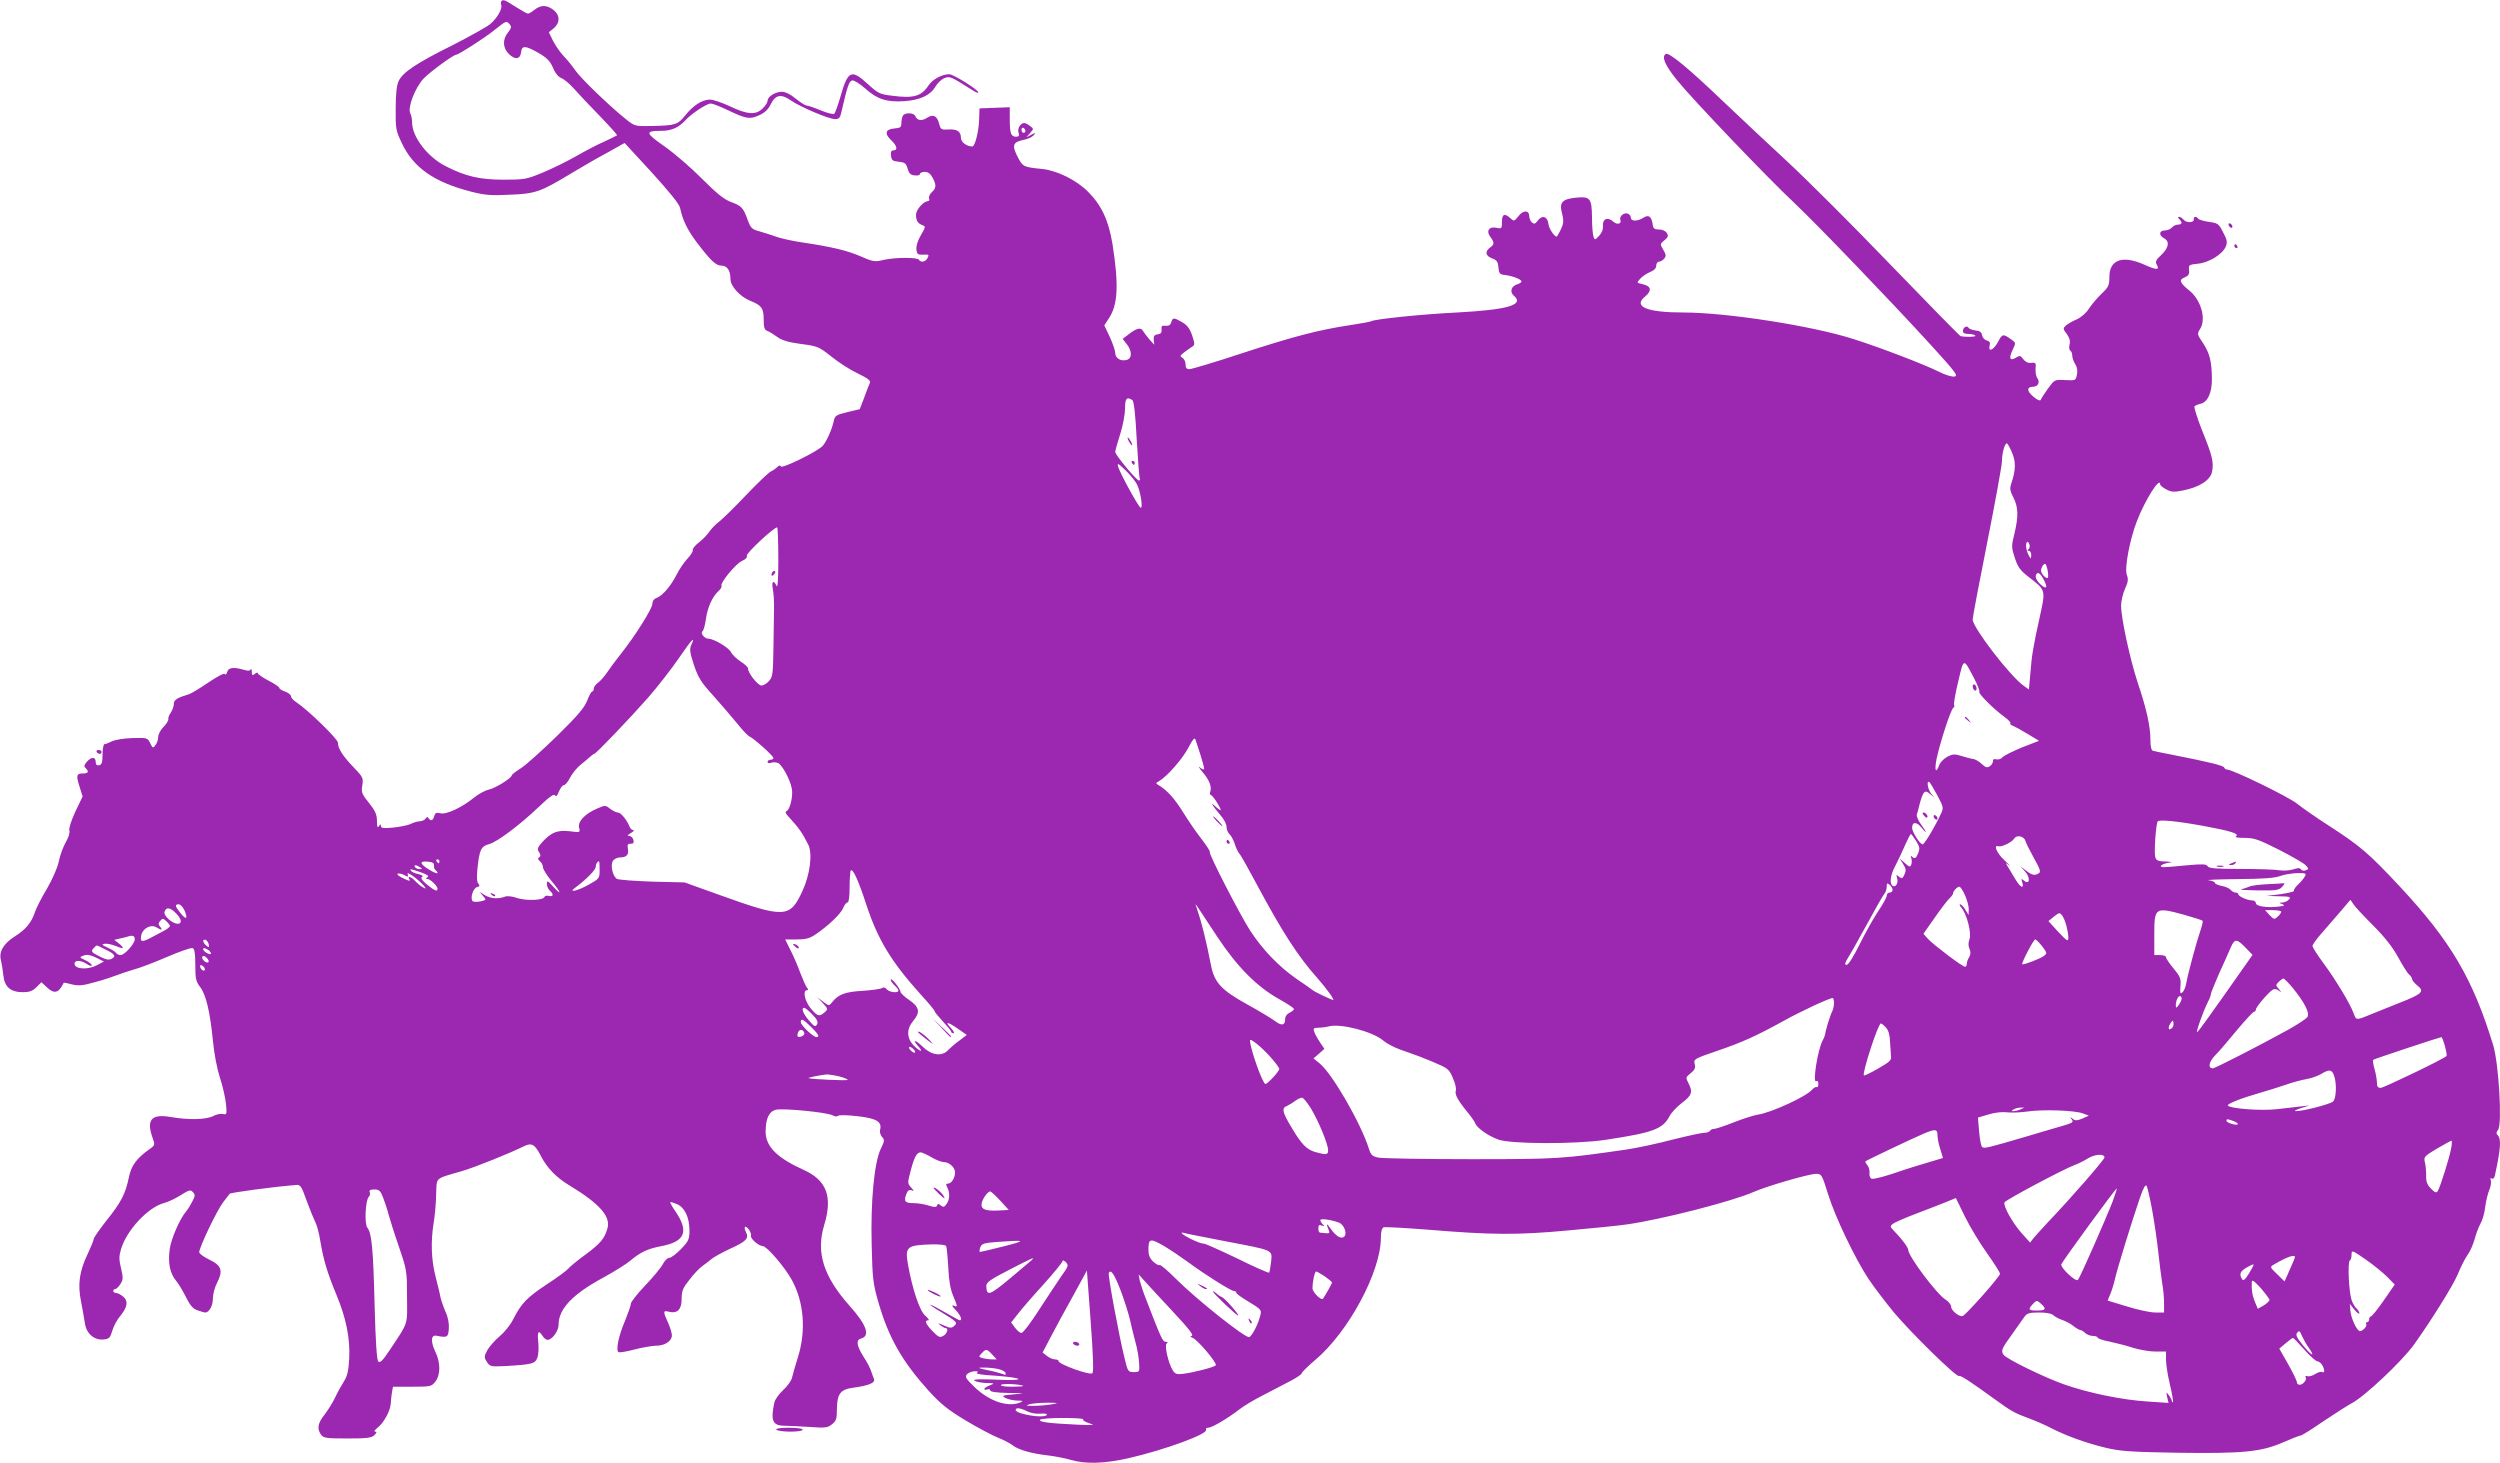 <?xml version="1.0" standalone="no"?>
<!DOCTYPE svg PUBLIC "-//W3C//DTD SVG 20010904//EN"
 "http://www.w3.org/TR/2001/REC-SVG-20010904/DTD/svg10.dtd">
<svg version="1.0" xmlns="http://www.w3.org/2000/svg"
 width="1280pt" height="749pt" viewBox="0 0 1280 749"
 preserveAspectRatio="xMidYMid meet">
<g transform="translate(0,749) scale(0.1,-0.1)"
fill="#9c27b0" stroke="none">
<path d="M2567 7484 c-3 -3 -3 -12 -1 -19 8 -19 -21 -69 -57 -99 -17 -14 -105
-63 -195 -109 -181 -90 -252 -137 -273 -182 -10 -20 -15 -67 -15 -140 -1 -104
1 -114 31 -177 59 -126 164 -200 354 -249 71 -18 102 -21 199 -16 132 5 158
15 309 106 53 32 137 81 188 108 l91 51 139 -151 c91 -100 140 -161 145 -181
13 -63 37 -112 84 -175 73 -96 99 -121 128 -121 29 0 46 -25 46 -69 0 -36 49
-90 101 -111 58 -23 69 -38 69 -95 0 -41 4 -54 18 -59 9 -3 32 -17 50 -30 24
-18 56 -28 122 -37 86 -11 93 -14 157 -65 37 -30 98 -69 135 -86 51 -25 67
-37 62 -48 -4 -8 -17 -42 -29 -75 l-23 -60 -63 -15 c-58 -14 -64 -18 -70 -45
-9 -43 -37 -106 -57 -128 -25 -28 -210 -119 -214 -105 -3 7 -9 6 -18 -3 -8 -8
-24 -19 -35 -24 -11 -6 -67 -59 -125 -120 -57 -60 -119 -121 -137 -135 -19
-14 -41 -37 -51 -52 -10 -15 -33 -39 -53 -55 -20 -15 -34 -33 -32 -39 2 -6
-10 -26 -27 -44 -18 -19 -43 -56 -56 -83 -30 -58 -71 -106 -101 -118 -15 -5
-23 -17 -23 -31 0 -24 -90 -167 -162 -257 -24 -30 -55 -72 -69 -93 -15 -22
-36 -46 -48 -54 -11 -8 -21 -22 -21 -30 0 -8 -3 -14 -7 -14 -5 0 -17 -21 -27
-48 -14 -36 -51 -79 -154 -180 -74 -72 -156 -146 -183 -164 -27 -17 -49 -34
-49 -38 0 -14 -86 -67 -118 -73 -18 -4 -52 -22 -75 -41 -63 -51 -142 -88 -173
-80 -20 5 -26 2 -31 -15 -6 -23 -18 -27 -29 -10 -4 8 -9 7 -15 -2 -4 -7 -18
-14 -31 -14 -13 -1 -33 -7 -46 -14 -12 -6 -51 -14 -87 -18 -52 -5 -65 -3 -65
8 0 11 -2 11 -10 -1 -7 -11 -10 -4 -10 26 0 33 -8 52 -41 93 -37 46 -40 55
-34 90 6 37 4 42 -45 93 -55 57 -80 96 -80 126 0 18 -155 169 -212 206 -16 10
-28 24 -28 31 0 7 -13 18 -30 24 -16 5 -30 14 -30 19 0 5 -25 22 -55 37 -30
16 -55 33 -55 38 0 5 -7 4 -15 -3 -13 -10 -15 -9 -16 11 0 13 -3 19 -5 12 -4
-8 -15 -9 -37 -2 -52 15 -78 11 -84 -12 -3 -11 -9 -16 -12 -10 -4 6 -39 -13
-85 -44 -44 -30 -89 -57 -100 -60 -58 -17 -76 -28 -76 -49 0 -12 -7 -31 -15
-44 -9 -12 -15 -27 -13 -34 1 -7 -10 -25 -25 -40 -15 -15 -27 -38 -27 -51 0
-13 -6 -32 -14 -42 -13 -17 -14 -17 -27 10 -14 28 -15 28 -92 26 -43 -1 -89
-9 -105 -17 -15 -7 -31 -14 -37 -14 -5 0 -10 -24 -10 -52 0 -42 -4 -53 -17
-56 -13 -2 -18 3 -18 17 0 27 -22 27 -45 1 -14 -16 -16 -23 -7 -32 19 -19 14
-28 -12 -28 -35 0 -37 -10 -19 -67 l16 -51 -37 -77 c-21 -45 -34 -86 -31 -96
4 -11 -4 -37 -18 -61 -14 -24 -30 -68 -36 -99 -7 -33 -32 -89 -61 -140 -28
-46 -55 -100 -61 -119 -18 -54 -47 -89 -104 -125 -58 -37 -82 -79 -70 -122 4
-16 9 -49 12 -76 6 -60 37 -87 100 -87 34 0 50 6 70 26 l25 25 28 -26 c38 -36
61 -30 86 23 1 2 20 -2 42 -8 34 -8 54 -7 117 11 42 11 93 28 113 36 20 8 60
21 87 29 28 7 104 36 169 64 65 28 125 49 132 46 10 -4 14 -27 14 -86 0 -71 3
-85 25 -114 30 -39 50 -125 65 -273 6 -66 21 -144 36 -190 14 -43 28 -104 31
-135 5 -53 4 -56 -14 -52 -12 3 -34 -1 -51 -10 -36 -19 -127 -21 -218 -5 -100
17 -126 -14 -92 -109 12 -33 12 -36 -17 -56 -65 -46 -93 -84 -105 -143 -17
-85 -40 -129 -114 -221 -36 -46 -66 -89 -66 -95 0 -7 -14 -41 -31 -77 -43 -90
-52 -156 -34 -244 7 -39 17 -90 20 -113 8 -52 48 -86 96 -81 28 3 33 8 44 45
7 23 24 56 39 73 39 47 44 79 16 102 -12 10 -28 18 -36 18 -8 0 -14 5 -14 10
0 6 4 10 10 10 5 0 17 11 26 25 15 23 15 32 4 80 -11 44 -11 63 -1 97 28 98
137 215 219 238 21 5 59 23 86 40 43 27 51 30 63 17 13 -13 13 -19 -2 -48 -10
-19 -23 -41 -30 -49 -33 -37 -78 -140 -86 -195 -10 -72 1 -125 33 -163 13 -16
36 -54 51 -85 21 -42 35 -58 59 -66 17 -6 34 -11 39 -11 20 0 39 35 39 71 0
22 9 58 21 80 32 63 24 89 -38 119 -29 14 -53 31 -53 39 0 24 91 215 123 256
17 22 32 41 33 43 4 6 233 37 342 45 20 2 26 -8 51 -78 16 -44 36 -93 44 -109
9 -16 21 -61 27 -100 16 -97 36 -163 82 -274 51 -123 71 -224 66 -327 -3 -62
-10 -90 -26 -116 -12 -19 -33 -56 -46 -84 -13 -27 -38 -67 -55 -89 -34 -42
-39 -72 -17 -102 13 -17 27 -19 135 -19 101 0 123 3 138 17 12 13 14 18 4 18
-8 0 -2 9 13 21 32 25 66 88 67 126 1 16 3 40 6 55 l5 28 98 0 c95 0 99 1 119
26 27 35 27 97 0 153 -25 52 -23 88 6 82 55 -11 60 -8 63 36 2 27 -4 60 -18
89 -11 26 -22 59 -25 73 -2 14 -14 62 -25 105 -22 87 -25 177 -10 273 6 33 12
99 13 145 4 94 -11 80 132 122 66 19 249 93 317 127 40 20 57 10 87 -49 31
-61 79 -111 146 -151 155 -94 213 -159 195 -221 -15 -52 -36 -77 -113 -134
-40 -29 -79 -61 -87 -71 -8 -10 -58 -47 -112 -82 -101 -67 -129 -96 -171 -179
-14 -28 -45 -66 -69 -86 -24 -20 -52 -52 -63 -71 -17 -33 -17 -37 -2 -60 16
-24 19 -25 99 -21 133 8 148 12 159 42 6 15 8 51 5 80 -6 55 1 65 22 32 7 -11
18 -20 25 -20 24 0 57 45 57 78 0 81 72 156 231 242 55 30 117 69 137 86 51
43 88 60 154 73 126 23 147 75 76 179 -17 24 -28 45 -26 47 1 2 17 -3 34 -10
39 -16 64 -68 64 -134 0 -46 -4 -55 -43 -96 -24 -25 -51 -45 -60 -45 -9 0 -24
-14 -33 -32 -9 -18 -50 -67 -90 -109 -41 -43 -74 -85 -74 -94 0 -9 -14 -48
-30 -88 -33 -76 -48 -151 -33 -160 5 -3 42 3 83 14 40 10 90 19 110 19 44 0
80 24 80 53 0 12 -9 42 -20 66 -26 56 -25 63 4 55 44 -11 66 11 66 65 0 42 6
56 40 99 21 28 51 59 65 69 14 10 35 26 48 37 12 10 54 33 92 51 85 38 101 55
85 85 -6 12 -9 24 -6 28 9 8 36 -31 31 -45 -5 -14 40 -53 60 -53 21 0 112
-106 149 -173 62 -113 74 -258 32 -394 -14 -43 -27 -91 -31 -107 -3 -15 -24
-44 -45 -63 -21 -20 -42 -48 -45 -63 -21 -95 -9 -120 54 -120 21 0 78 -3 127
-6 80 -6 92 -4 114 14 22 17 25 29 25 80 1 76 19 99 84 107 80 11 113 25 106
44 -4 9 -10 27 -15 41 -4 14 -21 47 -39 74 -36 57 -39 86 -12 93 48 13 28 70
-59 167 -134 151 -173 273 -130 414 44 146 13 229 -107 283 -135 61 -193 119
-193 195 0 66 17 103 52 112 37 9 265 -13 292 -29 10 -6 22 -7 27 -2 5 5 49 4
100 -2 97 -11 126 -28 115 -70 -3 -10 2 -27 10 -36 14 -15 13 -21 -6 -60 -34
-71 -53 -270 -47 -494 4 -175 7 -198 36 -298 52 -178 120 -297 255 -447 62
-68 99 -98 189 -152 61 -37 137 -77 167 -89 30 -12 64 -30 75 -39 27 -22 95
-42 175 -51 36 -4 90 -14 120 -23 77 -23 174 -20 298 8 187 43 410 125 397
146 -3 5 1 10 11 10 19 0 100 48 157 92 21 17 77 51 125 75 48 25 112 58 142
74 30 16 55 33 55 38 0 5 31 36 69 68 170 143 336 452 336 625 0 32 5 50 14
54 8 3 110 -3 227 -12 326 -27 459 -28 716 -4 125 11 262 25 303 31 181 26
539 118 648 166 71 31 284 93 321 93 27 0 30 -5 60 -102 38 -122 139 -332 209
-438 28 -41 86 -118 130 -171 92 -109 320 -332 332 -324 8 5 63 -32 190 -124
74 -54 97 -67 160 -90 36 -13 90 -36 120 -52 76 -39 176 -76 279 -101 74 -18
126 -22 363 -26 340 -5 435 4 547 53 43 19 84 35 90 35 6 0 59 33 118 74 60
40 124 81 143 91 65 33 258 215 320 301 89 125 199 301 223 358 16 39 39 85
51 101 13 17 28 53 36 80 7 28 21 64 30 80 10 17 21 54 24 84 4 30 13 69 21
88 8 18 11 41 8 50 -4 11 -2 14 5 9 7 -4 13 2 16 16 30 139 33 187 14 206 -8
8 -8 15 2 27 22 26 4 339 -25 434 -104 340 -217 532 -477 811 -163 174 -200
206 -368 315 -58 37 -130 87 -160 111 -48 37 -329 174 -358 174 -6 0 -12 5
-14 10 -3 10 -71 27 -268 66 -47 9 -91 18 -97 20 -8 2 -13 22 -13 56 0 70 -20
159 -64 290 -40 120 -86 333 -86 397 0 23 9 62 20 86 16 35 18 49 9 73 -12 35
16 182 52 274 43 111 119 230 119 188 0 -5 14 -17 32 -26 26 -14 40 -14 86 -5
84 17 140 53 148 97 9 48 1 81 -52 212 -25 63 -42 118 -38 122 5 4 18 10 28
12 38 7 61 54 61 126 -1 93 -11 132 -46 186 -30 44 -30 47 -15 71 33 50 6 148
-54 197 -50 40 -56 56 -24 68 19 8 24 16 22 37 -3 27 -1 28 47 33 57 6 127 50
142 90 8 20 5 35 -15 71 -22 44 -27 47 -73 53 -26 4 -51 11 -54 16 -9 14 -25
12 -23 -2 4 -19 -37 -21 -52 -3 -7 8 -17 15 -23 15 -7 0 -7 -4 1 -12 17 -17
15 -28 -7 -28 -10 0 -24 -7 -31 -15 -7 -8 -23 -15 -36 -15 -30 0 -32 -25 -4
-40 30 -16 24 -49 -14 -85 -27 -25 -32 -35 -24 -49 17 -29 1 -30 -61 -2 -113
51 -181 27 -181 -62 0 -43 -4 -52 -41 -87 -23 -22 -52 -57 -65 -77 -14 -22
-40 -44 -61 -53 -21 -9 -45 -23 -55 -31 -16 -15 -16 -18 4 -44 14 -20 19 -36
14 -54 -3 -13 -2 -28 4 -31 5 -3 10 -15 10 -26 0 -11 7 -30 15 -43 10 -15 13
-34 9 -54 -6 -30 -7 -31 -61 -28 -54 3 -54 2 -87 -43 -18 -25 -35 -51 -37 -58
-3 -7 -17 -2 -38 16 -35 29 -35 51 0 51 24 0 35 25 20 44 -6 7 -10 29 -9 47 3
31 1 34 -22 31 -16 -2 -30 5 -41 19 -14 19 -18 20 -37 8 -31 -19 -38 -4 -18
38 17 36 17 38 -1 51 -47 35 -51 34 -73 -8 -22 -42 -52 -56 -43 -19 4 15 0 22
-15 26 -12 3 -22 15 -24 27 -2 15 -11 22 -33 24 -16 2 -33 8 -36 14 -9 14 -29
1 -29 -18 0 -9 10 -14 29 -14 17 0 32 -4 35 -9 4 -6 -47 -8 -76 -2 -3 0 -165
165 -358 365 -193 201 -431 438 -528 528 -97 90 -249 232 -337 316 -167 160
-271 246 -286 236 -23 -14 -5 -57 57 -134 79 -98 463 -500 604 -632 114 -108
479 -487 693 -721 132 -145 145 -162 123 -165 -13 -2 -48 9 -77 24 -74 37
-303 125 -439 168 -212 68 -650 136 -871 136 -187 0 -259 30 -197 81 37 31 33
54 -12 64 -31 7 -31 7 -13 27 10 12 33 27 51 35 21 8 32 20 32 33 0 11 6 20
14 20 7 0 19 7 27 16 10 13 10 20 -5 45 -17 29 -17 30 6 49 19 15 21 22 12 37
-7 11 -23 18 -40 18 -23 0 -30 5 -32 25 -6 42 -21 53 -48 35 -30 -19 -64 -19
-64 0 0 9 -7 18 -15 21 -19 8 -45 -13 -39 -31 9 -21 -16 -28 -36 -10 -28 26
-55 15 -53 -20 2 -19 -6 -38 -20 -53 -20 -21 -22 -22 -28 -5 -4 10 -8 55 -8
99 -1 99 -9 109 -82 102 -71 -7 -87 -25 -71 -82 11 -44 8 -58 -25 -115 -8 -13
-42 36 -45 62 -4 39 -33 48 -55 17 -12 -16 -18 -19 -29 -9 -8 6 -14 20 -14 31
0 32 -30 34 -55 2 -22 -28 -24 -28 -42 -11 -30 27 -43 21 -43 -19 0 -35 -1
-36 -30 -30 -35 7 -51 -15 -32 -43 24 -32 24 -42 3 -57 -30 -21 -26 -44 9 -57
24 -9 30 -18 32 -47 3 -31 7 -35 33 -38 37 -4 85 -22 85 -33 0 -4 -9 -11 -20
-14 -33 -10 -42 -39 -19 -59 55 -47 -30 -72 -292 -86 -182 -9 -422 -34 -440
-45 -3 -3 -52 -11 -108 -20 -159 -24 -286 -57 -553 -144 -136 -45 -256 -81
-268 -81 -15 0 -20 6 -20 25 0 13 -7 28 -16 33 -14 8 -13 11 9 28 14 10 32 24
41 29 14 9 14 14 0 57 -12 35 -25 53 -51 68 -43 25 -49 25 -56 0 -4 -14 -12
-19 -29 -18 -18 2 -23 -1 -21 -19 2 -16 -4 -23 -20 -25 -17 -2 -21 -9 -20 -28
l3 -25 -25 27 c-13 16 -28 35 -33 44 -11 20 -35 13 -75 -19 l-29 -22 21 -27
c28 -35 28 -74 -1 -81 -30 -8 -58 9 -58 36 0 12 -13 49 -28 82 l-28 59 22 34
c48 70 53 172 20 382 -20 122 -56 199 -126 269 -60 60 -158 108 -235 116 -94
9 -99 12 -123 59 -32 60 -27 78 25 89 23 4 47 15 55 24 12 15 11 15 -12 3
l-25 -13 19 22 c19 21 19 22 0 36 -10 8 -24 15 -30 15 -19 0 -36 -28 -29 -50
5 -15 2 -20 -13 -20 -26 0 -32 18 -32 91 l0 60 -77 -3 -78 -3 -2 -60 c-2 -59
-21 -135 -35 -135 -28 0 -58 22 -58 44 0 33 -20 46 -65 43 -36 -2 -39 0 -47
31 -11 40 -30 49 -63 28 -26 -17 -50 -13 -59 10 -7 17 -52 19 -63 2 -4 -7 -8
-24 -8 -38 0 -22 -5 -25 -37 -28 -46 -4 -51 -27 -13 -62 28 -27 33 -50 9 -50
-11 0 -14 -8 -12 -27 3 -24 8 -28 39 -31 31 -3 38 -8 46 -35 7 -25 15 -33 36
-35 15 -2 27 1 27 7 0 6 11 11 25 11 17 0 29 -9 40 -30 20 -38 19 -53 -4 -74
-11 -10 -17 -24 -14 -32 3 -8 0 -14 -6 -14 -22 0 -61 -44 -61 -69 0 -31 9 -45
33 -54 17 -6 16 -10 -8 -51 -16 -27 -25 -56 -23 -73 3 -25 7 -28 35 -27 29 2
31 0 22 -17 -10 -20 -34 -25 -44 -9 -8 13 -122 13 -182 -1 -46 -11 -54 -9
-120 20 -68 29 -143 47 -303 71 -41 6 -95 18 -120 26 -25 9 -65 22 -90 29 -41
11 -46 17 -62 59 -22 62 -31 72 -86 92 -35 13 -73 44 -147 118 -55 56 -141
130 -192 166 -99 69 -102 80 -20 80 55 0 91 16 127 55 31 34 109 85 129 85 9
0 45 -14 81 -31 101 -48 117 -51 165 -30 30 13 48 30 61 57 24 49 53 55 103
20 49 -34 195 -96 227 -96 18 0 25 7 30 28 32 139 41 167 57 170 10 2 40 -17
68 -42 60 -54 110 -70 199 -64 82 6 133 30 159 74 11 19 32 39 47 44 27 11 31
9 145 -63 16 -11 29 -15 28 -10 -1 14 -128 93 -149 93 -36 0 -85 -26 -105 -56
-37 -57 -77 -69 -188 -54 -62 7 -71 12 -123 59 -85 78 -102 71 -140 -61 -13
-45 -28 -86 -32 -90 -5 -5 -36 3 -70 17 -34 14 -67 25 -73 25 -7 0 -31 16 -55
35 -26 22 -53 35 -71 35 -34 0 -73 -25 -73 -46 0 -8 -11 -26 -25 -39 -34 -35
-79 -32 -166 10 -41 19 -87 35 -104 35 -39 0 -85 -29 -125 -79 -40 -50 -51
-53 -166 -56 -91 -2 -93 -2 -136 32 -82 65 -233 210 -262 252 -16 23 -43 57
-61 75 -18 19 -42 54 -54 78 l-21 43 25 20 c33 28 33 67 -1 94 -34 26 -64 27
-97 1 -14 -11 -29 -20 -34 -20 -4 0 -33 16 -63 35 -56 36 -63 39 -73 29z m43
-119 c10 -12 8 -20 -9 -41 -29 -36 -27 -79 4 -110 32 -32 59 -28 63 9 4 35 21
35 89 -4 43 -25 59 -41 74 -75 11 -28 28 -48 43 -54 14 -5 42 -29 63 -52 21
-24 80 -87 132 -140 52 -54 93 -99 90 -101 -2 -2 -31 -16 -63 -31 -33 -14 -98
-48 -145 -75 -47 -27 -125 -65 -173 -85 -82 -34 -93 -36 -201 -36 -119 0 -194
17 -295 69 -93 47 -172 150 -172 224 0 16 -4 36 -9 46 -16 29 25 134 69 180
33 34 152 121 166 121 12 0 146 86 194 125 63 50 63 50 80 30z m2640 -546 c0
-5 -4 -9 -10 -9 -5 0 -10 7 -10 16 0 8 5 12 10 9 6 -3 10 -10 10 -16z m547
-1377 c9 -6 16 -69 23 -202 6 -106 13 -197 16 -202 3 -4 1 -8 -5 -8 -12 0
-121 131 -121 146 0 6 11 47 25 90 14 43 25 102 25 131 0 53 9 63 37 45z
m4504 -268 c21 -47 20 -91 -3 -159 -9 -25 -7 -38 11 -73 25 -50 26 -95 5 -184
-16 -64 -16 -70 2 -125 16 -48 28 -64 72 -98 87 -67 86 -65 56 -202 -33 -149
-42 -199 -49 -296 l-7 -77 -27 19 c-71 51 -260 297 -261 339 0 12 34 191 75
397 41 207 75 393 75 414 0 40 14 91 25 91 4 0 15 -21 26 -46z m-4478 -168
c17 -36 29 -116 18 -116 -10 0 -106 176 -116 210 -6 22 -1 19 39 -19 25 -25
52 -58 59 -75z m-1838 -376 c0 -104 -3 -153 -9 -140 -15 34 -27 23 -19 -17 4
-21 7 -65 6 -98 0 -33 -2 -125 -3 -205 -2 -131 -4 -147 -23 -167 -11 -13 -29
-23 -38 -23 -19 0 -69 64 -69 87 0 7 -17 23 -38 36 -20 13 -43 35 -50 49 -13
24 -88 68 -116 68 -20 0 -42 30 -29 38 5 4 13 31 17 61 8 60 33 116 65 145 11
10 18 22 15 27 -8 14 73 113 105 127 18 8 28 18 25 27 -5 12 138 145 155 145
3 0 6 -72 6 -160z m6401 48 c-8 -6 -7 -8 2 -8 6 0 12 -10 12 -22 -1 -21 -2
-21 -11 -5 -14 24 -20 58 -12 70 4 6 9 2 13 -9 4 -10 2 -22 -4 -26z m99 -146
c-8 -8 -35 20 -35 37 0 9 6 23 12 29 10 10 14 6 21 -24 4 -20 5 -39 2 -42z
m-19 -14 c21 -40 10 -48 -23 -16 -16 17 -23 32 -19 43 8 21 22 12 42 -27z
m-6927 -331 c-9 -21 -7 -38 14 -102 22 -65 37 -89 100 -158 40 -45 95 -109
122 -142 26 -33 54 -62 61 -65 21 -8 124 -100 124 -111 0 -5 -7 -9 -15 -9 -8
0 -15 -5 -15 -11 0 -6 7 -8 16 -5 9 4 25 4 36 0 20 -6 62 -81 72 -131 8 -36
-9 -109 -27 -116 -8 -3 -5 -12 10 -28 54 -59 69 -80 101 -143 23 -45 10 -152
-29 -237 -65 -141 -90 -142 -434 -18 l-170 61 -164 4 c-90 3 -172 9 -182 14
-23 13 -36 75 -19 95 7 8 22 15 34 15 33 0 46 13 41 43 -4 22 -2 27 14 27 14
0 18 5 14 20 -3 11 -13 20 -22 20 -11 1 -8 5 9 15 14 8 19 14 12 15 -7 0 -15
8 -19 18 -12 32 -44 72 -60 72 -8 0 -26 9 -39 19 -24 19 -26 19 -67 1 -63 -27
-100 -67 -92 -98 6 -25 6 -25 -48 -18 -63 7 -94 -5 -140 -55 -25 -28 -28 -36
-17 -52 9 -15 9 -21 0 -27 -8 -5 -6 -11 5 -20 8 -7 15 -20 15 -30 0 -10 20
-42 44 -71 50 -60 55 -80 7 -27 -27 30 -30 31 -31 12 0 -12 7 -27 15 -34 21
-18 19 -33 -5 -27 -10 3 -21 0 -22 -5 -6 -18 -94 -21 -140 -6 -25 9 -51 12
-63 7 -34 -13 -74 -10 -103 8 l-27 17 18 -21 c18 -21 18 -21 -13 -28 -18 -4
-36 -3 -40 1 -14 15 2 66 22 72 14 3 16 7 7 18 -8 9 -9 36 -4 81 10 93 18 110
59 121 43 12 157 98 255 191 53 51 77 68 83 59 5 -9 11 -3 20 20 7 17 18 32
25 32 7 0 21 17 32 39 11 21 35 50 53 65 18 14 40 33 49 41 9 8 18 15 21 15 9
0 182 181 278 290 50 58 121 149 157 202 65 95 86 117 62 65z m6569 -171 c17
-33 29 -63 26 -68 -6 -9 73 -88 128 -128 21 -15 35 -30 31 -33 -3 -4 3 -10 13
-13 10 -4 45 -23 76 -42 l58 -35 -88 -34 c-48 -20 -92 -42 -99 -50 -7 -9 -21
-13 -31 -11 -13 4 -19 0 -18 -9 0 -9 -7 -20 -16 -26 -14 -9 -22 -7 -42 12 -14
13 -33 24 -43 25 -10 1 -36 8 -59 15 -35 11 -45 11 -73 -3 -17 -9 -36 -28 -41
-41 -19 -50 -27 -31 -14 33 18 83 72 250 85 258 5 3 7 9 4 14 -3 5 6 59 21
120 29 124 26 123 82 16z m-3960 -396 c11 -35 19 -66 17 -69 -3 -2 -13 2 -22
10 -10 8 -3 -3 14 -24 35 -40 49 -77 39 -102 -3 -8 -1 -15 3 -15 9 0 51 -65
51 -77 0 -4 -12 4 -27 18 -30 27 -20 10 29 -49 16 -18 28 -43 28 -56 0 -13 7
-29 14 -36 8 -6 20 -28 27 -48 6 -20 17 -44 24 -52 8 -8 47 -78 88 -155 134
-250 213 -372 313 -484 45 -51 88 -111 80 -111 -8 0 -100 44 -106 51 -3 3 -40
29 -83 58 -90 63 -172 148 -236 246 -53 82 -214 395 -207 403 3 3 -16 32 -42
66 -27 34 -69 96 -95 138 -44 70 -80 111 -125 138 -16 9 -15 11 3 21 40 23
121 115 150 172 23 43 31 53 36 40 3 -10 15 -47 27 -83z m3771 -202 c33 -62
33 -64 17 -98 -27 -59 -82 -152 -92 -153 -13 -1 -54 63 -54 84 0 32 22 33 47
3 31 -39 30 -27 -2 16 -14 19 -23 41 -21 49 3 9 10 34 15 56 18 65 26 73 53
50 l23 -20 -17 21 c-17 20 -26 70 -10 60 4 -2 22 -33 41 -68z m1364 -157 c136
-25 184 -40 166 -52 -9 -6 7 -9 43 -9 50 0 72 -8 177 -61 65 -33 127 -69 136
-79 17 -19 17 -20 0 -26 -9 -4 -20 -2 -24 5 -6 8 -15 8 -39 0 -18 -6 -49 -8
-70 -5 -20 4 -110 7 -199 7 -128 0 -164 3 -170 14 -7 11 -25 12 -103 5 -52 -5
-106 -10 -119 -10 -34 0 -15 17 24 23 22 3 17 4 -17 6 -38 1 -48 5 -53 22 -7
22 3 167 12 183 7 11 100 2 236 -23z m-1473 -76 c19 -31 21 -39 10 -66 -10
-23 -15 -27 -27 -18 -11 10 -12 9 -7 -5 3 -9 3 -23 0 -32 -6 -15 -10 -14 -33
7 l-27 24 18 -29 c15 -23 16 -33 7 -53 -10 -22 -14 -23 -28 -12 -14 12 -15 11
-10 -6 8 -24 -6 -50 -22 -41 -18 12 -13 55 14 105 13 25 35 72 49 104 14 31
27 57 30 57 2 0 14 -16 26 -35z m560 0 c3 -11 23 -51 44 -89 31 -55 36 -70 25
-77 -21 -13 -34 -11 -65 13 l-29 22 24 -27 c28 -31 23 -70 -6 -46 -14 12 -15
11 -9 -9 11 -34 -9 -27 -32 11 -11 19 -28 47 -38 63 -18 29 -18 29 2 14 11 -8
1 3 -23 25 -40 37 -59 82 -30 72 15 -5 69 21 80 40 12 20 50 12 57 -12z
m-8120 -105 c0 -5 -2 -10 -4 -10 -3 0 -8 5 -11 10 -3 6 -1 10 4 10 6 0 11 -4
11 -10z m-28 -22 c-1 -9 2 -19 8 -23 5 -3 10 -10 10 -15 0 -5 -20 3 -44 18
-49 30 -50 45 -3 40 23 -2 31 -8 29 -20z m848 -22 c0 -43 -1 -45 -55 -75 -58
-33 -109 -44 -70 -16 54 40 105 91 105 106 0 14 8 29 17 29 2 0 3 -20 3 -44z
m-920 14 c13 -8 13 -10 -2 -10 -9 0 -20 5 -23 10 -8 13 5 13 25 0z m4 -26 c34
-12 44 -19 35 -25 -10 -6 -11 -9 -1 -9 14 0 52 -36 52 -50 0 -17 -14 -11 -54
21 -26 22 -34 34 -25 39 7 5 0 10 -20 15 -17 3 -33 11 -36 16 -8 12 -7 12 49
-7z m2281 -164 c59 -180 127 -292 274 -456 44 -48 79 -90 77 -92 -2 -2 16 -24
40 -50 24 -26 44 -50 44 -54 0 -5 5 -8 12 -8 6 0 1 11 -12 25 -34 36 -22 36
33 -1 l47 -33 -37 -28 c-21 -15 -48 -38 -61 -52 -31 -31 -83 -24 -127 19 -37
36 -58 41 -25 5 13 -14 19 -25 14 -25 -6 0 -22 13 -37 28 -35 37 -36 84 -2
124 38 45 33 72 -20 108 -25 17 -45 36 -45 43 0 15 -49 76 -50 61 0 -6 9 -19
20 -29 11 -10 20 -22 20 -27 0 -14 -47 -9 -60 7 -8 9 -17 12 -24 6 -6 -4 -50
-11 -99 -14 -89 -5 -125 -18 -157 -59 -16 -19 -16 -19 -45 3 l-30 23 28 -30
c27 -30 27 -31 9 -47 -27 -24 -37 -21 -71 20 -31 37 -42 93 -20 93 8 0 8 4 1
13 -6 6 -21 41 -35 77 -13 36 -36 89 -51 118 l-26 52 58 0 c47 0 67 5 98 26
66 45 128 104 141 135 6 16 17 29 23 29 6 0 10 30 10 78 0 43 3 82 6 85 11 11
39 -51 79 -173z m-2264 94 c13 -16 12 -16 -6 -7 -11 6 -29 21 -39 32 -19 21
-42 29 -31 11 9 -14 -1 -12 -38 7 -18 9 -27 18 -20 20 7 2 22 -1 34 -8 19 -10
21 -9 16 6 -7 18 57 -29 84 -61z m9630 49 c-5 -10 -21 -29 -35 -42 -14 -13
-23 -27 -21 -32 3 -4 -28 -11 -67 -17 l-73 -9 64 -2 c55 -1 62 -3 51 -16 -7
-8 -22 -15 -34 -16 -20 0 -20 -1 -1 -8 16 -7 12 -9 -20 -13 -58 -7 -115 2
-115 18 0 8 -9 14 -20 14 -24 0 -70 21 -70 32 0 4 -6 8 -14 8 -7 0 -19 6 -25
14 -7 8 -27 17 -46 20 -19 4 -35 11 -35 16 0 5 -15 11 -32 13 -18 2 48 5 147
6 128 1 192 5 220 16 22 8 62 14 88 15 42 0 47 -2 38 -17z m-2111 -69 c0 -8
-7 -14 -15 -14 -8 0 -15 -7 -15 -16 0 -8 -19 -43 -42 -77 -23 -34 -66 -110
-95 -169 -33 -66 -59 -108 -68 -108 -12 0 -10 8 8 38 13 20 56 98 97 172 40
74 79 142 86 151 8 8 14 26 14 39 0 19 2 20 15 10 8 -7 15 -19 15 -26z m370
-26 c11 -24 20 -56 20 -73 l-1 -30 -17 28 c-9 15 -21 27 -26 27 -5 0 -2 -8 6
-17 28 -32 53 -130 42 -161 -7 -19 -7 -35 0 -51 7 -16 6 -28 -2 -42 -7 -10
-12 -26 -12 -34 0 -8 -4 -15 -9 -15 -13 0 -160 111 -190 143 l-23 26 58 83
c32 46 66 90 76 99 10 9 18 21 18 26 0 11 21 33 32 33 5 0 18 -19 28 -42z
m2091 -157 c59 -59 99 -110 128 -163 23 -42 48 -82 56 -88 8 -7 15 -17 15 -23
0 -6 12 -21 27 -33 38 -30 25 -43 -90 -88 -50 -20 -114 -46 -142 -57 -82 -34
-81 -34 -94 2 -17 48 -93 174 -156 259 -30 40 -55 80 -55 87 0 7 24 40 53 72
28 33 72 83 97 112 l44 52 16 -23 c8 -13 54 -62 101 -109z m-11206 77 c18 -44
9 -50 -21 -13 -28 35 -30 45 -9 45 9 0 22 -15 30 -32z m5286 -132 c102 -155
205 -259 319 -322 41 -23 75 -45 75 -50 0 -5 -10 -13 -22 -19 -14 -6 -23 -19
-23 -32 0 -34 -18 -37 -53 -10 -18 13 -82 52 -144 86 -130 72 -166 111 -183
200 -25 127 -47 217 -74 296 -7 19 -6 19 6 1 7 -10 52 -78 99 -150z m-5327
115 c46 -48 11 -71 -40 -28 -18 16 -25 30 -21 40 9 25 30 21 61 -12z m10280
-5 c48 -14 90 -27 93 -30 3 -3 -2 -24 -10 -48 -19 -54 -64 -220 -73 -270 -3
-21 -12 -42 -20 -49 -11 -9 -13 -4 -10 32 3 39 -1 49 -35 90 -22 26 -39 52
-39 58 0 6 -13 11 -30 11 l-30 0 0 103 c0 142 3 144 154 103z m496 16 c0 -5
-8 -16 -18 -25 -17 -16 -20 -15 -42 8 l-23 25 41 0 c23 0 42 -4 42 -8z m-1100
-72 c5 -19 10 -46 10 -60 -1 -23 -5 -20 -52 29 l-50 55 28 23 c27 21 30 22 42
6 7 -9 17 -33 22 -53z m-9710 -1 c0 -5 -15 -17 -33 -26 -19 -10 -50 -27 -70
-37 -42 -22 -52 -18 -43 19 9 33 50 54 77 37 26 -16 34 -15 19 3 -10 12 -10
18 0 30 12 14 15 14 31 -1 11 -10 19 -21 19 -25z m-180 -68 c0 -23 -52 -81
-73 -81 -9 0 -19 5 -23 11 -3 6 -23 18 -43 27 -30 14 -33 17 -15 20 12 2 38
-4 58 -12 41 -17 46 -12 14 14 l-23 18 30 7 c17 4 35 8 40 10 24 8 35 4 35
-14z m379 -27 c3 -16 1 -17 -13 -5 -19 16 -21 34 -3 29 6 -3 14 -13 16 -24z
m9387 -9 c26 -35 26 -36 8 -50 -19 -14 -105 -47 -110 -42 -6 5 58 127 66 127
5 0 21 -16 36 -35z m1048 -14 l29 -30 -137 -195 c-75 -107 -141 -198 -146
-201 -10 -6 30 107 55 156 8 15 15 33 15 40 0 6 19 52 41 103 23 50 50 110 60
134 21 48 31 48 83 -7z m-10967 -1 c51 -24 59 -36 35 -49 -14 -7 -30 -5 -60
11 -45 22 -49 27 -30 46 15 15 7 16 55 -8z m543 -21 c0 -6 -7 -6 -20 1 -11 6
-20 15 -20 21 0 6 7 6 20 -1 11 -6 20 -15 20 -21z m-584 -61 c-46 -24 -109
-21 -114 5 -4 22 30 23 63 1 14 -9 25 -12 25 -6 0 5 -15 17 -32 25 -33 16 -33
16 -9 25 17 6 34 3 63 -11 l40 -20 -36 -19z m571 16 c-9 -10 -38 16 -31 28 4
6 13 4 22 -6 9 -8 13 -19 9 -22z m-19 -32 c6 -18 -15 -14 -22 4 -4 10 -1 14 6
12 6 -2 14 -10 16 -16z m10690 -99 c61 -75 89 -129 76 -150 -6 -9 -51 -39
-100 -66 -150 -83 -374 -197 -384 -197 -27 0 -21 34 13 68 20 20 70 79 112
130 42 50 81 92 86 92 5 0 9 5 9 11 0 13 65 89 87 102 8 5 21 3 31 -5 15 -11
15 -11 0 8 -17 19 -17 21 -1 37 10 9 20 17 24 17 4 0 25 -21 47 -47z m-568
-56 c0 -7 -7 -22 -15 -33 -12 -16 -14 -17 -15 -2 0 23 11 48 21 48 5 0 9 -6 9
-13z m-1780 -22 c0 -14 -4 -33 -9 -43 -10 -18 -35 -100 -36 -117 -1 -5 -6 -20
-13 -32 -25 -46 -53 -221 -33 -209 7 5 11 -1 11 -14 0 -12 -4 -19 -8 -16 -5 3
-16 -4 -25 -14 -30 -35 -211 -118 -277 -127 -19 -3 -74 -20 -122 -39 -48 -19
-94 -34 -102 -34 -8 0 -18 -4 -21 -10 -3 -5 -17 -10 -30 -10 -13 0 -86 -16
-162 -35 -76 -20 -183 -43 -238 -51 -326 -47 -347 -49 -795 -49 -239 0 -452 4
-472 8 -31 6 -39 13 -49 45 -42 133 -189 386 -252 437 l-32 26 28 24 28 25
-20 29 c-11 16 -25 40 -30 53 -9 23 -7 25 17 26 15 0 40 3 56 7 60 16 222 -26
276 -71 27 -22 69 -43 135 -64 22 -7 77 -28 122 -47 77 -33 82 -36 102 -83 12
-27 18 -55 15 -63 -7 -19 9 -49 56 -107 21 -25 40 -52 43 -61 8 -23 63 -63
117 -83 60 -24 397 -25 550 -2 245 37 293 55 328 121 9 18 37 48 62 67 52 39
58 56 36 100 -16 31 -16 32 10 53 21 17 26 27 21 47 -7 25 -3 27 116 68 129
44 197 75 341 154 84 47 232 116 249 116 4 0 7 -11 7 -25z m-5231 -59 c25 -26
31 -38 24 -51 -8 -14 -14 -12 -41 20 -30 34 -42 65 -24 65 4 0 23 -15 41 -34z
m-7 -63 c38 -37 47 -53 28 -53 -16 0 -80 61 -80 76 0 22 11 17 52 -23z m6969
-6 c-17 -17 -24 -1 -9 22 11 18 14 19 16 5 2 -9 -1 -21 -7 -27z m-1465 2 c13
-14 20 -38 21 -73 2 -28 4 -62 5 -75 3 -19 -8 -29 -66 -62 -38 -22 -71 -38
-73 -35 -10 10 73 266 87 266 4 0 15 -9 26 -21z m-5538 -27 c2 -7 -4 -15 -13
-18 -20 -8 -27 -1 -19 20 7 18 25 17 32 -2z m8400 -68 c7 -26 11 -49 8 -51
-14 -15 -322 -163 -337 -163 -14 0 -19 7 -19 25 0 14 -5 45 -12 70 -7 24 -10
46 -7 49 4 4 339 115 349 116 3 0 11 -21 18 -46z m-6014 -55 c25 -28 46 -56
46 -62 0 -12 -60 -77 -71 -77 -14 0 -79 182 -79 223 0 14 56 -31 104 -84z
m-1824 36 c7 -8 8 -15 2 -15 -5 0 -15 7 -22 15 -7 8 -8 15 -2 15 5 0 15 -7 22
-15z m7270 -131 c15 -40 12 -120 -5 -134 -16 -14 -157 -50 -190 -49 -11 1 0 7
25 15 l45 14 -45 -5 c-25 -3 -80 -9 -122 -14 -79 -9 -235 2 -251 18 -8 8 61
36 168 67 33 9 89 27 125 39 36 13 85 26 109 30 24 4 58 16 75 26 41 25 55 24
66 -7z m-7654 -5 c24 -6 44 -14 44 -18 0 -5 -187 3 -200 9 -5 3 62 16 93 19
10 0 38 -4 63 -10z m2417 -166 c40 -67 87 -182 87 -212 0 -24 -9 -25 -64 -10
-46 13 -72 39 -125 129 -45 75 -50 97 -23 107 9 4 28 15 41 25 13 10 30 18 37
18 7 0 28 -26 47 -57z m3632 -3 c-11 -5 -27 -9 -35 -9 -13 -1 -13 0 0 9 8 5
24 9 35 9 l20 0 -20 -9z m320 -21 l30 -11 -33 -15 c-28 -11 -37 -12 -50 -1
-15 11 -15 11 -5 -3 11 -14 6 -18 -45 -33 -31 -9 -111 -32 -177 -52 -210 -62
-227 -66 -237 -56 -5 5 -12 41 -15 80 l-6 70 54 16 c32 10 71 14 94 11 22 -3
69 -1 105 4 80 12 245 6 285 -10z m771 -39 c15 -6 24 -13 22 -16 -8 -8 -58 7
-58 17 0 11 3 11 36 -1z m-1516 -74 c0 -13 6 -44 14 -69 l14 -46 -87 -26 c-47
-14 -99 -30 -116 -36 -81 -29 -151 -48 -163 -44 -7 3 -12 16 -10 29 1 13 -3
31 -11 40 -8 9 -12 18 -10 20 7 6 240 117 299 142 60 25 70 24 70 -10z m2629
-70 c-9 -47 -55 -194 -68 -215 -6 -10 -15 -7 -34 13 -20 20 -26 35 -25 68 0
24 -3 55 -7 69 -6 25 -2 30 62 68 37 22 71 40 74 41 4 0 3 -20 -2 -44z m-7780
-41 c23 -14 52 -25 64 -25 27 0 57 -28 57 -52 0 -28 -18 -58 -36 -58 -11 0
-12 -4 -4 -19 14 -27 13 -64 -4 -86 -11 -16 -17 -17 -29 -7 -12 10 -16 10 -19
0 -4 -10 -13 -10 -45 0 -22 7 -56 12 -76 12 -43 0 -51 9 -37 45 7 20 15 25 27
21 14 -6 14 -4 -2 14 -19 21 -19 23 -2 87 18 69 31 93 51 93 6 0 31 -11 55
-25z m6006 -1 c0 -11 -173 -210 -287 -329 -31 -33 -65 -71 -76 -84 l-18 -23
-43 48 c-48 54 -95 139 -88 158 5 12 304 171 361 192 17 6 47 21 66 33 36 22
85 25 85 5z m244 -269 c11 -61 25 -156 31 -212 6 -56 15 -128 20 -160 6 -32
10 -79 10 -105 l0 -48 -46 0 c-25 0 -90 14 -144 31 l-99 30 14 34 c8 18 19 55
25 82 12 52 86 293 127 412 17 49 28 69 34 59 4 -7 17 -63 28 -123z m-202 44
c-30 -78 -167 -391 -178 -402 -10 -13 -91 63 -85 80 8 19 280 392 284 388 1
-1 -8 -31 -21 -66z m-8855 18 c9 -23 22 -62 28 -87 7 -25 30 -99 53 -165 40
-117 41 -124 41 -255 1 -149 9 -125 -87 -270 -37 -56 -51 -70 -60 -61 -8 8
-14 99 -19 289 -7 288 -15 369 -37 396 -16 19 -10 141 7 158 6 6 8 17 5 24 -4
10 3 14 23 14 25 0 32 -6 46 -43z m3159 -14 l44 -48 -58 -3 c-66 -3 -88 8 -80
41 6 23 31 57 43 57 4 0 27 -21 51 -47z m5053 -270 c36 -51 66 -98 66 -105 0
-14 -174 -210 -191 -216 -17 -6 -59 28 -59 47 0 11 -13 27 -30 38 -45 28 -190
222 -190 254 0 12 -34 58 -73 97 -21 22 -21 24 -4 37 10 7 62 30 115 50 53 20
122 47 152 59 l54 22 47 -96 c26 -53 77 -137 113 -187z m-3318 157 c25 -10 43
-55 27 -71 -15 -15 -42 0 -70 40 -23 32 -25 29 -8 -12 4 -10 -1 -13 -17 -11
-13 1 -26 3 -30 3 -5 1 -8 10 -8 22 0 16 4 20 18 14 14 -5 15 -4 5 6 -7 7 -13
17 -13 22 0 10 56 2 96 -13z m-583 -95 c251 -48 241 -43 235 -105 -3 -28 -8
-53 -10 -56 -3 -3 -77 30 -164 73 -88 42 -165 77 -173 76 -8 -1 -36 10 -63 23
-48 24 -64 40 -30 30 9 -3 102 -21 205 -41z m-1133 -26 c-63 -16 -118 -29
-122 -29 -4 0 -4 10 1 23 7 19 17 23 82 28 152 11 157 8 39 -22z m822 0 c29
-17 82 -53 118 -79 91 -67 223 -150 238 -150 6 0 12 -4 12 -9 0 -5 29 -26 65
-47 58 -35 65 -42 59 -64 -10 -46 -43 -110 -58 -116 -19 -7 -271 194 -376 299
-41 41 -78 73 -83 70 -5 -3 -19 5 -33 18 -17 16 -24 33 -24 59 0 60 8 62 82
19z m-1118 2 c3 -5 8 -53 11 -108 3 -69 11 -114 25 -147 24 -58 24 -60 3 -51
-12 4 -9 -3 10 -22 25 -27 36 -53 21 -53 -3 0 -36 18 -74 40 -38 22 -72 40
-77 40 -4 0 22 -18 59 -40 78 -47 83 -53 62 -70 -12 -11 -22 -10 -52 4 -29 13
-33 13 -18 1 11 -8 23 -15 28 -15 16 0 7 -30 -13 -40 -17 -10 -25 -6 -55 25
-36 38 -42 55 -21 55 6 0 0 10 -15 23 -29 24 -66 134 -89 262 -16 93 -8 100
128 104 34 0 64 -3 67 -8z m7379 -159 l38 -39 -56 -81 c-31 -45 -61 -82 -66
-82 -5 0 -9 -7 -9 -15 0 -8 -5 -15 -11 -15 -5 0 -8 -4 -4 -9 7 -12 -24 -43
-36 -35 -17 10 -42 68 -45 103 l-3 35 24 -30 c14 -16 24 -24 25 -18 0 6 -7 17
-14 24 -8 6 -20 26 -26 44 -14 43 -21 194 -9 202 5 3 9 16 9 30 0 25 2 24 73
-25 39 -27 89 -68 110 -89z m-473 102 c0 -4 -12 -33 -27 -66 l-26 -59 -38 37
c-38 37 -38 37 -16 50 64 38 107 53 107 38z m-6470 -18 c-8 -7 -59 -50 -114
-96 -101 -84 -115 -88 -116 -33 0 17 22 33 118 82 126 65 134 68 112 47z m154
-80 c-21 -31 -73 -109 -115 -174 -41 -64 -81 -117 -89 -117 -7 0 -22 12 -33
27 l-20 27 34 43 c18 24 77 92 131 151 54 60 98 114 98 120 0 6 7 4 17 -5 15
-16 14 -21 -23 -72z m6081 14 c-21 -33 -29 -40 -36 -29 -15 25 -10 39 23 59
18 10 34 18 36 16 2 -2 -9 -23 -23 -46z m-5922 -511 c-12 -12 -173 46 -173 62
0 5 -9 9 -19 9 -10 0 -29 8 -41 18 l-22 17 42 80 c23 44 74 139 114 210 l71
130 19 -258 c13 -174 16 -261 9 -268z m144 426 c19 -50 40 -117 48 -150 7 -33
20 -85 28 -115 9 -30 17 -77 19 -105 3 -50 3 -50 -27 -50 -29 0 -31 3 -47 70
-28 112 -87 429 -81 438 11 19 27 -4 60 -88z m1046 70 c20 -14 37 -28 37 -32
0 -5 -36 -68 -46 -82 -9 -12 -54 33 -54 53 0 34 11 86 19 86 3 0 23 -11 44
-25z m-792 -165 c105 -113 126 -140 107 -141 -7 0 -3 -4 9 -9 25 -10 125 -128
118 -140 -5 -9 -110 -37 -168 -44 -31 -4 -40 -1 -52 17 -23 36 -45 131 -31
139 7 5 5 8 -5 8 -16 0 -22 12 -104 225 -13 33 -26 74 -30 90 l-5 30 36 -40
c20 -22 76 -83 125 -135z m5629 45 c0 -6 -14 -19 -30 -29 l-30 -17 -14 33
c-14 33 -19 65 -17 103 1 15 10 9 46 -30 24 -28 44 -55 45 -60z m-1168 -22
c27 -25 22 -33 -22 -33 -44 0 -48 5 -23 32 20 22 22 22 45 1z m60 -56 c7 -7
28 -19 46 -25 18 -6 45 -20 59 -32 14 -11 30 -20 35 -20 5 0 16 -7 24 -15 9
-8 26 -15 40 -15 13 0 24 -4 24 -9 0 -4 27 -14 61 -20 33 -7 88 -21 121 -32
33 -10 85 -19 114 -19 l54 0 0 -42 c0 -24 9 -81 20 -127 11 -46 18 -86 15 -89
-3 -3 -5 -1 -5 4 0 6 -7 19 -15 30 -14 18 -15 17 -9 -10 l7 -29 -104 7 c-133
8 -307 44 -434 89 -101 36 -294 130 -307 151 -14 20 -9 32 42 102 27 38 56 79
65 92 13 18 25 22 75 22 35 0 64 -5 72 -13z m1309 -168 c36 -51 15 -42 -29 12
-34 42 -40 55 -30 66 9 12 14 9 24 -17 8 -17 23 -45 35 -61z m-23 -9 c29 -33
60 -60 67 -60 15 0 35 -29 35 -50 0 -6 -5 -8 -10 -5 -6 4 -22 -1 -36 -10 -14
-9 -32 -14 -40 -11 -9 3 -12 1 -9 -5 8 -13 -13 -39 -31 -39 -8 0 -14 6 -14 13
0 8 -20 49 -45 93 l-45 79 32 27 c18 15 35 28 38 28 3 0 29 -27 58 -60z
m-6718 -25 l23 -25 -24 0 c-13 0 -34 3 -47 6 -22 6 -22 8 -6 25 22 24 26 24
54 -6z m24 -73 c22 -4 41 -13 44 -21 4 -11 0 -12 -14 -6 -11 4 -46 14 -79 20
-47 10 -53 13 -25 13 19 1 53 -2 74 -6z m-102 -21 c-8 -5 27 -11 87 -14 157
-11 171 -28 16 -21 -92 4 -126 2 -115 -5 8 -6 35 -11 60 -12 43 -1 44 -2 18
-12 -16 -6 -28 -14 -28 -19 0 -4 7 -5 15 -2 8 4 15 1 15 -5 0 -7 33 -12 93
-13 89 -1 90 -2 27 -7 -58 -5 -63 -7 -43 -18 12 -7 39 -13 60 -14 30 0 34 -2
18 -9 -62 -27 -156 4 -231 74 -49 47 -55 56 -43 70 8 8 25 15 39 15 17 1 21
-2 12 -8z m237 -67 c2 -2 -24 -4 -58 -4 -37 0 -60 4 -56 9 5 9 103 4 114 -5z
m141 -95 c-25 -4 -65 -7 -90 -7 -37 0 -40 1 -20 8 14 4 54 8 90 8 64 0 64 -1
20 -9z m-121 -35 c18 -9 47 -14 67 -12 19 2 34 0 34 -4 0 -14 -62 -13 -122 3
-21 5 -38 14 -38 19 0 15 23 12 59 -6z m287 -41 c-4 -5 9 -13 31 -20 33 -11
25 -11 -67 -7 -141 7 -192 13 -185 25 4 5 56 9 117 9 61 0 108 -3 104 -7z"/>
<path d="M5780 5230 c6 -11 13 -20 16 -20 2 0 0 9 -6 20 -6 11 -13 20 -16 20
-2 0 0 -9 6 -20z"/>
<path d="M5795 5120 c3 -5 8 -10 11 -10 2 0 4 5 4 10 0 6 -5 10 -11 10 -5 0
-7 -4 -4 -10z"/>
<path d="M3957 4563 c-4 -3 -7 -11 -7 -17 0 -6 5 -5 12 2 6 6 9 14 7 17 -3 3
-9 2 -12 -2z"/>
<path d="M2517 2909 c7 -7 15 -10 18 -7 3 3 -2 9 -12 12 -14 6 -15 5 -6 -5z"/>
<path d="M10100 3976 c0 -8 5 -18 10 -21 6 -3 10 1 10 9 0 8 -4 18 -10 21 -5
3 -10 -1 -10 -9z"/>
<path d="M10060 3816 c0 -2 8 -10 18 -17 15 -13 16 -12 3 4 -13 16 -21 21 -21
13z"/>
<path d="M6230 3285 c13 -14 26 -25 28 -25 3 0 -5 11 -18 25 -13 14 -26 25
-28 25 -3 0 5 -11 18 -25z"/>
<path d="M6280 3180 c0 -5 5 -10 11 -10 5 0 7 5 4 10 -3 6 -8 10 -11 10 -2 0
-4 -4 -4 -10z"/>
<path d="M9850 3315 c7 -9 15 -13 17 -11 7 7 -7 26 -19 26 -6 0 -6 -6 2 -15z"/>
<path d="M9900 3311 c0 -5 5 -13 10 -16 6 -3 10 -2 10 4 0 5 -4 13 -10 16 -5
3 -10 2 -10 -4z"/>
<path d="M11425 3070 c-16 -7 -17 -9 -3 -9 9 -1 20 4 23 9 7 11 7 11 -20 0z"/>
<path d="M11353 3053 c9 -2 23 -2 30 0 6 3 -1 5 -18 5 -16 0 -22 -2 -12 -5z"/>
<path d="M4060 2656 c0 -2 7 -9 15 -16 9 -7 15 -8 15 -2 0 5 -7 12 -15 16 -8
3 -15 4 -15 2z"/>
<path d="M4820 2228 c41 -45 50 -53 50 -45 0 2 -21 23 -47 47 l-48 45 45 -47z"/>
<path d="M4700 2206 c0 -2 19 -19 43 -37 39 -30 40 -31 17 -5 -24 26 -60 52
-60 42z"/>
<path d="M11610 2963 c-41 -2 -84 -7 -95 -13 -11 -5 -29 -11 -40 -13 -11 -3
28 -5 86 -6 94 -1 108 1 124 19 10 11 14 19 9 18 -5 -1 -43 -3 -84 -5z"/>
<path d="M4780 1407 c0 -2 14 -16 31 -33 26 -24 30 -25 20 -7 -10 19 -51 51
-51 40z"/>
<path d="M6144 906 c11 -9 24 -16 30 -16 12 0 7 5 -24 19 -24 11 -24 11 -6 -3z"/>
<path d="M6210 878 c0 -9 124 -127 129 -123 5 6 -69 89 -83 94 -6 2 -19 10
-28 19 -10 8 -18 13 -18 10z"/>
<path d="M6396 727 c3 -10 9 -15 12 -12 3 3 0 11 -7 18 -10 9 -11 8 -5 -6z"/>
<path d="M4750 885 c0 -7 61 -37 66 -33 2 3 -12 12 -31 21 -19 9 -35 15 -35
12z"/>
<path d="M5495 610 c3 -5 13 -10 21 -10 8 0 12 5 9 10 -3 6 -13 10 -21 10 -8
0 -12 -4 -9 -10z"/>
<path d="M11410 6341 c0 -5 5 -13 10 -16 6 -3 10 -2 10 4 0 5 -4 13 -10 16 -5
3 -10 2 -10 -4z"/>
<path d="M11440 6230 c0 -5 5 -10 11 -10 5 0 7 5 4 10 -3 6 -8 10 -11 10 -2 0
-4 -4 -4 -10z"/>
<path d="M495 3640 c3 -5 10 -10 16 -10 5 0 9 5 9 10 0 6 -7 10 -16 10 -8 0
-12 -4 -9 -10z"/>
<path d="M3975 170 c3 -5 35 -10 71 -10 36 0 64 4 64 10 0 6 -30 10 -71 10
-44 0 -68 -4 -64 -10z"/>
</g>
</svg>

